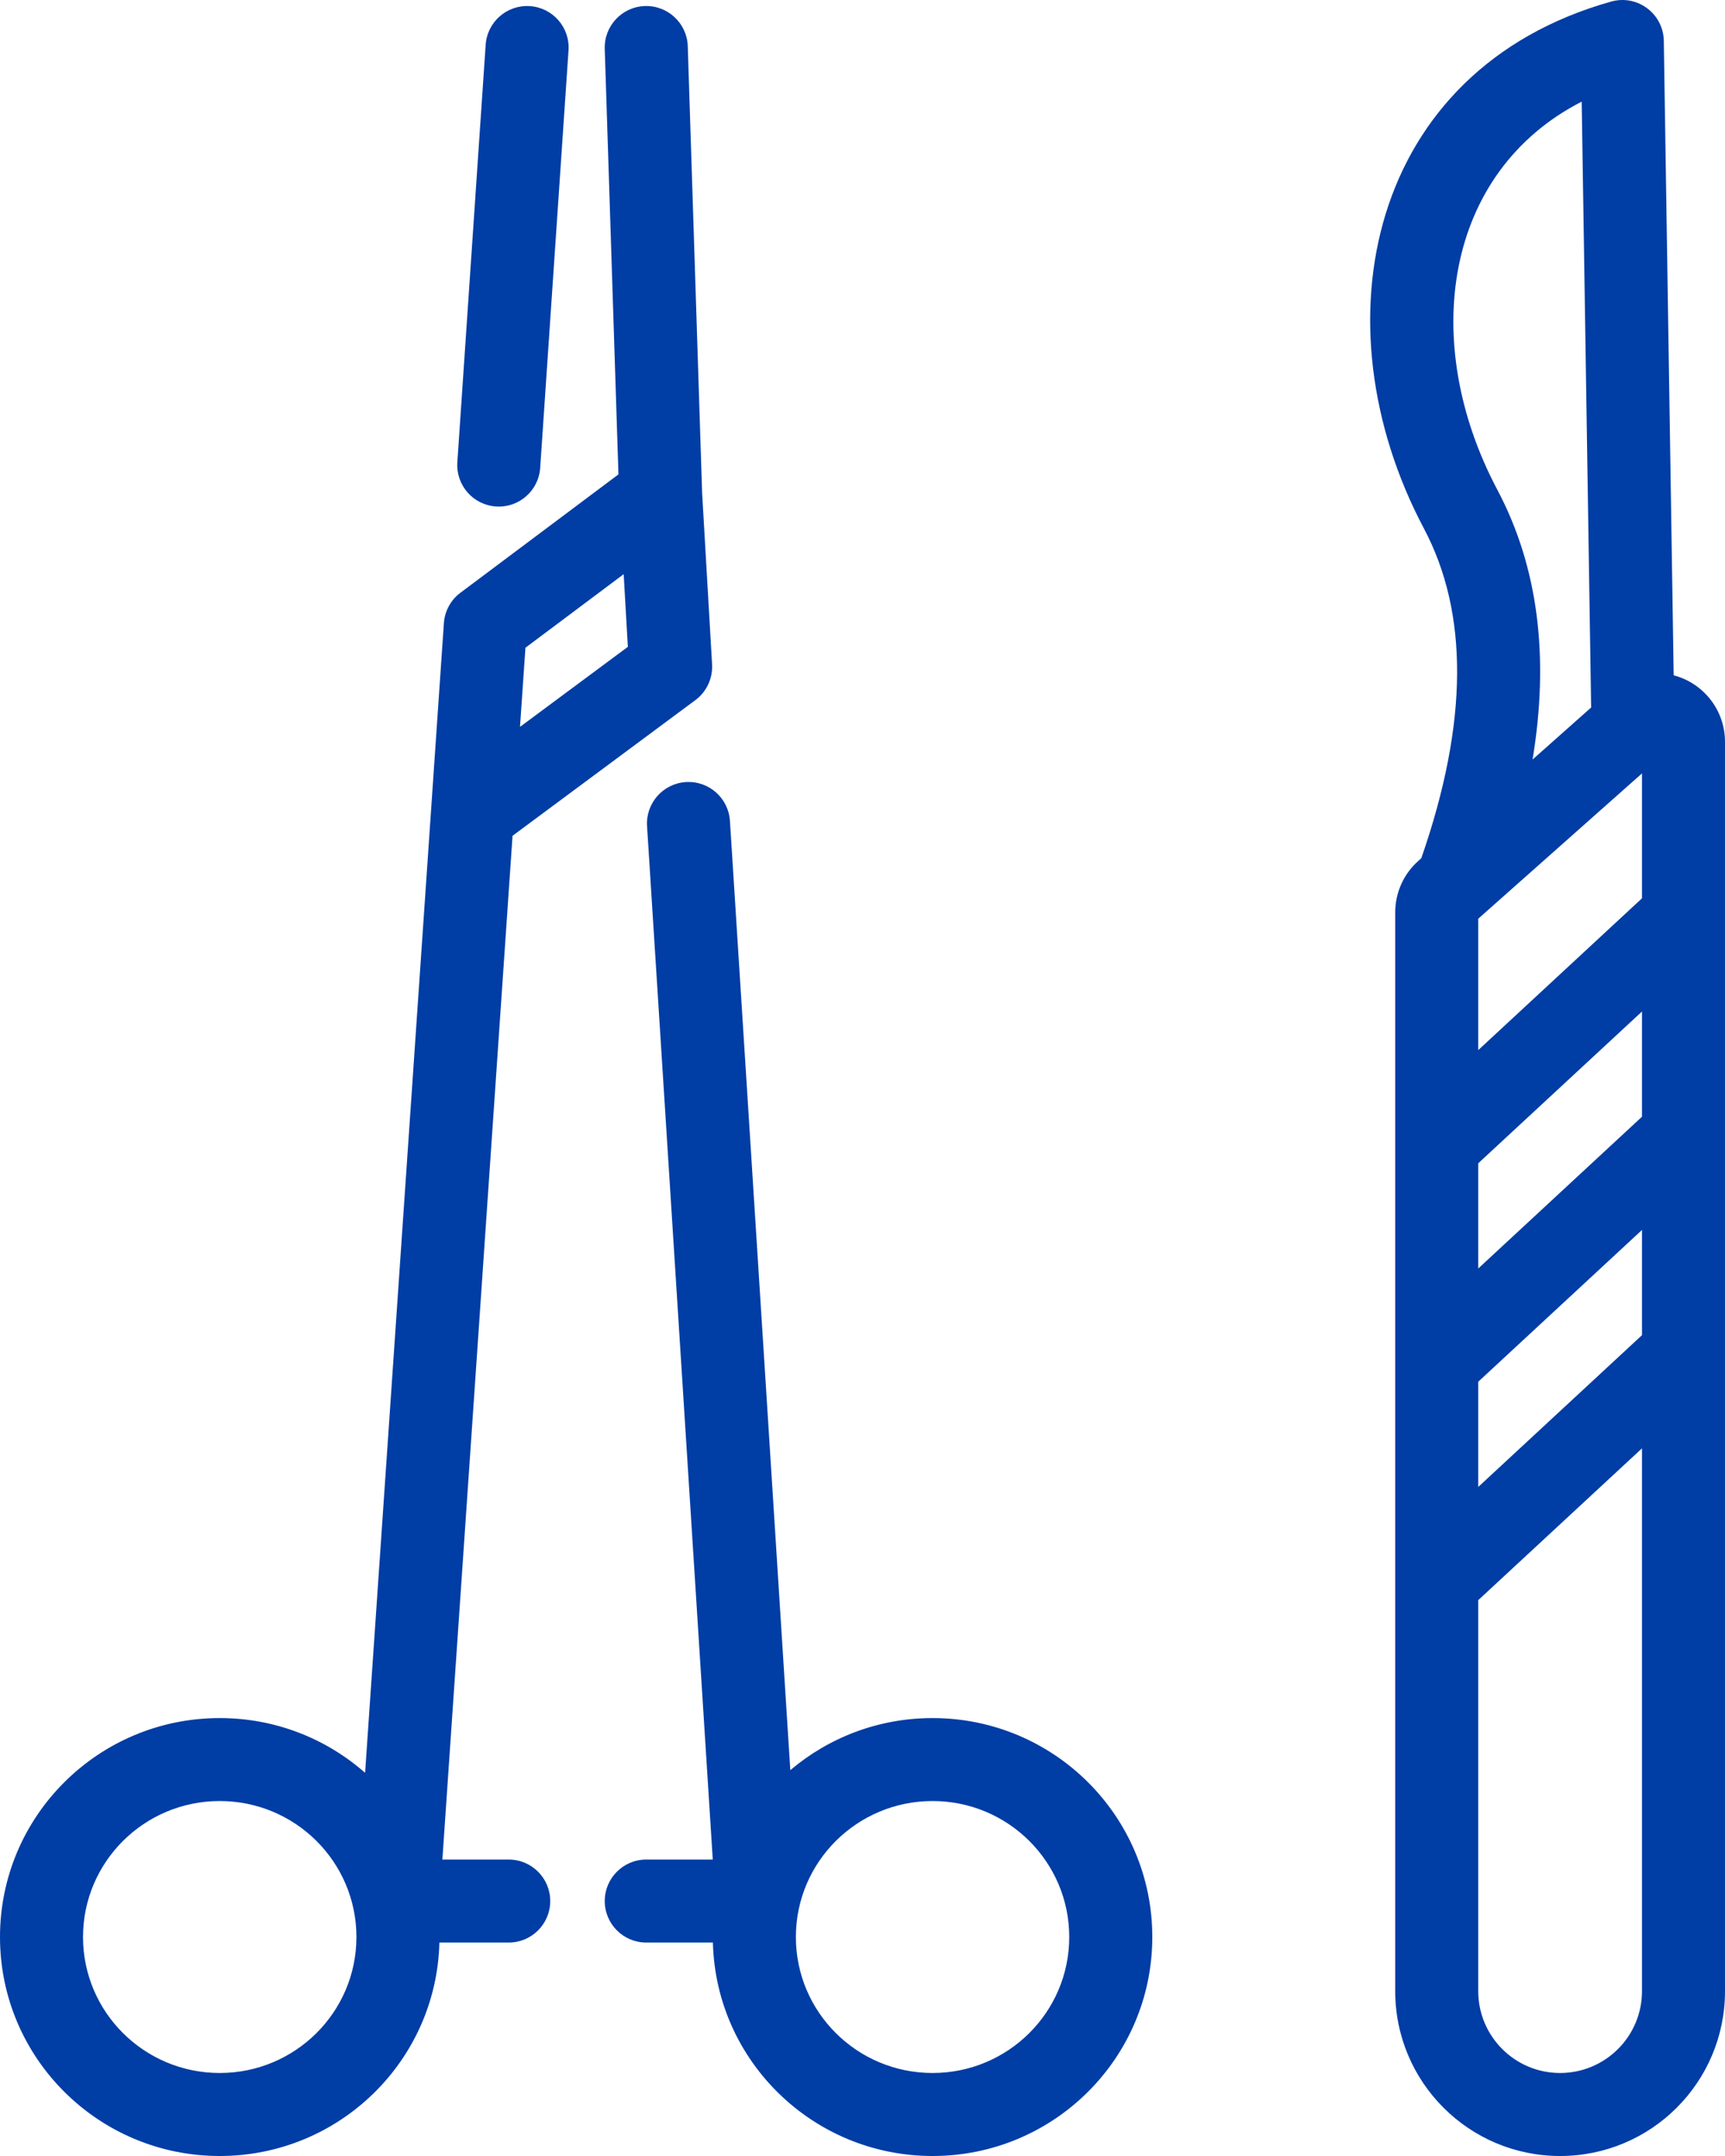 <?xml version="1.0" encoding="UTF-8"?>
<svg width="40px" height="50px" viewBox="0 0 40 50" version="1.1" xmlns="http://www.w3.org/2000/svg" xmlns:xlink="http://www.w3.org/1999/xlink">
    <!-- Generator: Sketch 55.2 (78181) - https://sketchapp.com -->
    <title>ศัลยกรรมทั่วไป </title>
    <desc>Created with Sketch.</desc>
    <g id="Page-1" stroke="none" stroke-width="1" fill="none" fill-rule="evenodd">
        <g id="icon-services" transform="translate(-475, -70)" fill="#003DA5" fill-rule="nonzero">
            <path d="M486.885,89.383 L485.258,113.125 L486.796,113.125 C487.328,113.125 487.759,113.556 487.759,114.087 C487.759,114.619 487.328,115.05 486.796,115.05 L485.189,115.05 C485.12,117.796 482.865,120 480.095,120 C477.282,120 475,117.727 475,114.922 C475,112.116 477.282,109.844 480.095,109.844 C481.388,109.844 482.568,110.323 483.466,111.114 L485.293,84.451 C485.312,84.172 485.452,83.914 485.676,83.747 L489.341,81.002 L489.023,71.133 C489.006,70.602 489.423,70.158 489.954,70.14 C490.486,70.123 490.931,70.54 490.948,71.071 L491.281,81.43 L491.512,85.408 C491.53,85.732 491.385,86.043 491.124,86.237 L486.885,89.383 Z M487.058,86.857 L489.559,85.001 L489.462,83.316 L487.184,85.022 L487.058,86.857 Z M493.326,111.052 C494.215,110.298 495.367,109.844 496.625,109.844 C499.438,109.844 501.72,112.116 501.72,114.922 C501.72,117.727 499.438,120 496.625,120 C493.855,120 491.599,117.796 491.531,115.05 L489.985,115.05 C489.454,115.05 489.023,114.619 489.023,114.087 C489.023,113.556 489.454,113.125 489.985,113.125 L491.528,113.125 L490.004,89.159 C489.971,88.628 490.373,88.171 490.904,88.137 C491.435,88.103 491.892,88.506 491.926,89.037 L493.326,111.052 Z M507.353,106.692 C507.353,106.69 507.353,106.688 507.353,106.687 L507.353,101.627 C507.353,101.625 507.353,101.623 507.353,101.621 L507.353,96.561 C507.353,96.559 507.353,96.557 507.353,96.555 L507.353,91.158 C507.353,90.702 507.548,90.267 507.889,89.965 L507.957,89.904 C507.958,89.902 507.959,89.899 507.96,89.897 C509.054,86.743 509.054,84.212 508.019,82.258 C505.491,77.486 506.742,71.617 512.358,70.037 C512.966,69.865 513.571,70.316 513.581,70.948 L513.81,85.661 C514.105,85.738 514.38,85.9 514.597,86.144 C514.857,86.436 515,86.813 515,87.204 L515,116.177 C515,118.289 513.288,120 511.176,120 C509.065,120 507.353,118.289 507.353,116.177 L507.353,106.692 Z M513.075,100.964 L513.075,98.524 L509.278,102.044 L509.278,104.484 L513.075,100.964 Z M513.075,103.589 L509.278,107.109 L509.278,116.177 C509.278,117.225 510.128,118.075 511.176,118.075 C512.225,118.075 513.075,117.225 513.075,116.177 L513.075,103.589 Z M513.075,95.898 L513.075,93.458 L509.278,96.978 L509.278,99.418 L513.075,95.898 Z M513.075,90.833 L513.075,87.936 L509.278,91.306 L509.278,94.353 L513.075,90.833 Z M510.538,87.614 L511.896,86.408 L511.677,72.357 C508.486,73.991 507.907,77.935 509.72,81.357 C510.666,83.142 510.931,85.233 510.538,87.614 Z M480.095,118.075 C481.847,118.075 483.265,116.662 483.265,114.922 C483.265,113.181 481.847,111.768 480.095,111.768 C478.344,111.768 476.925,113.181 476.925,114.922 C476.925,116.662 478.344,118.075 480.095,118.075 Z M496.625,118.075 C498.376,118.075 499.794,116.662 499.794,114.922 C499.794,113.181 498.376,111.768 496.625,111.768 C494.873,111.768 493.455,113.181 493.455,114.922 C493.455,116.662 494.873,118.075 496.625,118.075 Z M487.526,80.851 C487.49,81.381 487.031,81.782 486.501,81.746 C485.97,81.71 485.569,81.251 485.605,80.72 L486.262,71.037 C486.298,70.507 486.758,70.106 487.288,70.142 C487.819,70.178 488.219,70.637 488.183,71.168 L487.526,80.851 Z" id="ศัลยกรรมทั่วไป-"></path>
        </g>
    </g>
</svg>